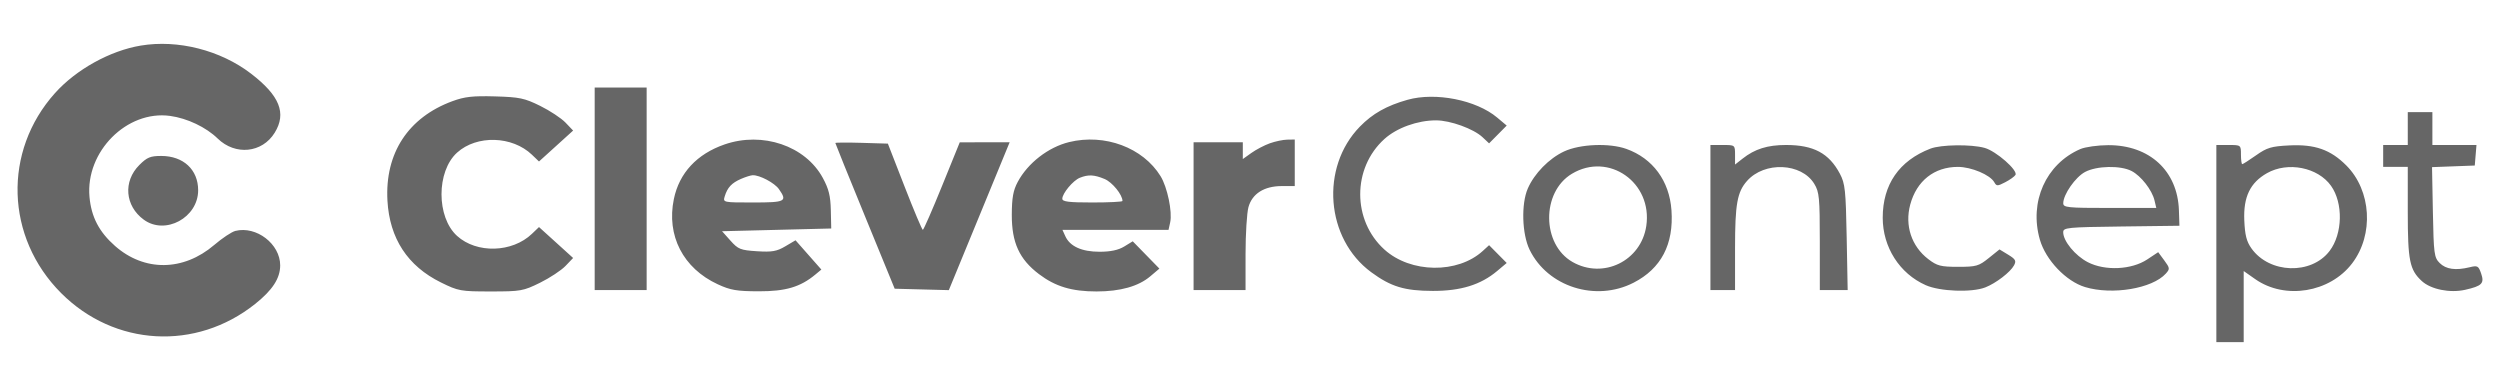 <svg width="285" height="44" viewBox="0 0 285 44" fill="none" xmlns="http://www.w3.org/2000/svg">
<path fill-rule="evenodd" clip-rule="evenodd" d="M16.044 5.197C12.539 5.784 8.688 7.917 6.273 10.609C0.319 17.244 0.62 27.057 6.971 33.414C13.05 39.5 22.336 40.022 29.077 34.657C31.067 33.072 31.94 31.731 31.942 30.253C31.945 27.814 29.222 25.724 26.827 26.325C26.412 26.43 25.328 27.151 24.418 27.929C20.895 30.938 16.453 30.982 13.114 28.04C11.294 26.436 10.41 24.738 10.202 22.447C9.735 17.288 14.464 12.538 19.392 13.214C21.346 13.482 23.491 14.502 24.811 15.789C26.826 17.755 29.887 17.446 31.314 15.133C32.689 12.906 31.886 10.902 28.614 8.393C25.129 5.721 20.28 4.488 16.044 5.197ZM67.794 21.523V33.07H70.756H73.718V21.523V9.975H70.756H67.794V21.523ZM51.583 11.531C46.531 13.389 43.865 17.469 44.169 22.877C44.412 27.184 46.468 30.328 50.268 32.2C52.257 33.18 52.51 33.226 55.948 33.226C59.365 33.226 59.648 33.176 61.569 32.23C62.681 31.681 63.984 30.822 64.464 30.321L65.336 29.41L63.391 27.647L61.445 25.885L60.645 26.652C58.394 28.811 54.351 28.926 52.107 26.895C49.74 24.752 49.74 19.542 52.107 17.399C54.351 15.368 58.394 15.483 60.645 17.642L61.445 18.409L63.391 16.647L65.336 14.884L64.464 13.973C63.984 13.472 62.687 12.616 61.58 12.07C59.789 11.187 59.227 11.069 56.434 10.989C53.903 10.917 52.967 11.022 51.583 11.531ZM160.463 11.375C158.081 12.045 156.476 12.948 155.025 14.436C150.488 19.085 151.123 27.213 156.322 31.034C158.572 32.688 160.121 33.157 163.347 33.164C166.532 33.17 168.801 32.468 170.673 30.896L171.764 29.979L170.76 28.965L169.756 27.951L169.045 28.601C166.181 31.224 160.82 31.154 157.829 28.454C154.146 25.131 154.143 19.166 157.823 15.845C159.234 14.572 161.593 13.721 163.712 13.721C165.336 13.721 167.991 14.684 169.011 15.643L169.756 16.343L170.76 15.329L171.764 14.315L170.673 13.399C168.293 11.4 163.647 10.479 160.463 11.375ZM274.486 14.657V16.529H273.083H271.681V17.778V19.026H273.083H274.486V24.186C274.486 29.709 274.701 30.764 276.083 32.037C277.116 32.989 279.286 33.428 281.022 33.038C282.956 32.603 283.243 32.307 282.844 31.162C282.547 30.309 282.435 30.248 281.542 30.466C279.943 30.857 278.84 30.701 278.124 29.985C277.495 29.356 277.441 28.955 277.349 24.181L277.251 19.053L279.687 18.962L282.124 18.87L282.221 17.7L282.318 16.529H279.805H277.292V14.657V12.784H275.889H274.486V14.657ZM82.596 16.467C79.445 17.558 77.435 19.722 76.821 22.686C75.956 26.855 77.874 30.582 81.822 32.408C83.274 33.08 83.993 33.203 86.5 33.208C89.571 33.214 91.236 32.721 92.951 31.298L93.635 30.73L92.163 29.061L90.691 27.392L89.522 28.082C88.548 28.657 88.01 28.751 86.294 28.641C84.416 28.521 84.151 28.416 83.275 27.435L82.315 26.36L88.538 26.204L94.761 26.048L94.714 23.963C94.678 22.331 94.479 21.531 93.799 20.28C91.812 16.625 86.936 14.965 82.596 16.467ZM121.884 16.197C119.508 16.776 117.167 18.59 116.019 20.743C115.502 21.714 115.352 22.547 115.345 24.494C115.335 27.657 116.205 29.555 118.441 31.248C120.312 32.664 122.175 33.226 125.001 33.226C127.712 33.226 129.779 32.645 131.132 31.501L132.171 30.622L130.652 29.065L129.132 27.509L128.158 28.104C127.494 28.509 126.603 28.699 125.361 28.7C123.327 28.701 121.976 28.091 121.449 26.933L121.118 26.204H127.165H133.213L133.401 25.346C133.663 24.148 133.077 21.333 132.305 20.083C130.295 16.827 125.949 15.206 121.884 16.197ZM144.761 16.336C144.142 16.558 143.195 17.052 142.657 17.436L141.68 18.132V17.175V16.217H138.874H136.068V24.644V33.07H139.03H141.992L141.993 28.935C141.994 26.66 142.143 24.266 142.324 23.613C142.751 22.075 144.113 21.214 146.122 21.212L147.603 21.211V18.558V15.905L146.746 15.919C146.274 15.926 145.381 16.114 144.761 16.336ZM95.229 16.302C95.229 16.361 96.751 20.123 98.612 24.662L101.995 32.914L105.081 32.995L108.166 33.076L111.634 24.647L115.101 16.217L112.257 16.221L109.413 16.224L107.387 21.214C106.273 23.958 105.29 26.203 105.203 26.204C105.116 26.204 104.183 23.992 103.131 21.289L101.217 16.373L98.223 16.284C96.576 16.235 95.229 16.243 95.229 16.302ZM178.309 17.263C176.587 18.066 174.909 19.782 174.165 21.5C173.404 23.256 173.506 26.677 174.372 28.463C176.425 32.696 181.908 34.44 186.221 32.232C189.373 30.618 190.822 27.85 190.547 23.965C190.311 20.621 188.421 18.052 185.404 16.975C183.465 16.282 180.121 16.418 178.309 17.263ZM194.989 24.8V33.07H196.392H197.795V28.279C197.795 23.268 198.042 21.89 199.164 20.624C201.154 18.379 205.369 18.562 206.828 20.958C207.397 21.892 207.457 22.525 207.458 27.531L207.46 33.07H209.047H210.634L210.522 27.062C210.42 21.666 210.342 20.928 209.747 19.806C208.506 17.467 206.751 16.529 203.611 16.529C201.493 16.529 200.054 16.981 198.653 18.084L197.795 18.759V17.645C197.795 16.531 197.793 16.529 196.392 16.529H194.989V24.8ZM220.071 16.943C216.503 18.32 214.63 21.031 214.63 24.82C214.63 28.179 216.55 31.189 219.537 32.511C221.157 33.229 224.775 33.365 226.319 32.765C227.529 32.296 229.185 31.026 229.6 30.25C229.876 29.734 229.773 29.547 228.935 29.037L227.943 28.433L226.71 29.425C225.58 30.335 225.289 30.418 223.225 30.418C221.238 30.418 220.837 30.314 219.827 29.543C217.911 28.08 217.125 25.708 217.766 23.325C218.495 20.616 220.505 19.026 223.203 19.026C224.728 19.026 226.878 19.932 227.347 20.773C227.606 21.234 227.708 21.235 228.592 20.777C229.121 20.503 229.647 20.129 229.76 19.945C230.077 19.432 227.564 17.225 226.246 16.859C224.712 16.432 221.274 16.48 220.071 16.943ZM237.151 16.996C233.225 18.704 231.304 23.012 232.546 27.324C233.214 29.644 235.53 32.072 237.7 32.726C240.793 33.66 245.359 32.899 246.901 31.193C247.384 30.658 247.373 30.56 246.726 29.684L246.034 28.747L244.785 29.575C242.994 30.761 239.975 30.902 238.014 29.891C236.573 29.148 235.206 27.486 235.206 26.476C235.206 25.943 235.646 25.899 241.83 25.82L248.455 25.736L248.396 23.97C248.248 19.484 245.052 16.537 240.349 16.548C239.149 16.552 237.71 16.753 237.151 16.996ZM252.664 27.765V39H254.222H255.781V34.949V30.898L257.106 31.828C260.486 34.197 265.606 33.358 268.146 30.02C270.64 26.743 270.339 21.724 267.478 18.86C265.674 17.054 263.891 16.43 260.963 16.578C258.931 16.68 258.435 16.828 257.193 17.705C256.407 18.26 255.697 18.714 255.616 18.714C255.536 18.714 255.469 18.223 255.469 17.622C255.469 16.535 255.462 16.529 254.067 16.529H252.664V27.765ZM15.881 18.814C14.017 20.68 14.246 23.475 16.392 25.044C18.844 26.836 22.59 24.809 22.59 21.69C22.59 19.343 20.906 17.778 18.381 17.778C17.138 17.778 16.76 17.935 15.881 18.814ZM179.195 19.811C175.706 21.905 175.75 27.861 179.269 29.866C182.764 31.857 187.078 29.754 187.675 25.769C188.417 20.814 183.399 17.288 179.195 19.811ZM237.695 19.605C236.595 20.191 235.22 22.16 235.211 23.161C235.206 23.66 235.664 23.707 240.511 23.707H245.817L245.614 22.849C245.334 21.662 244.08 20.054 242.999 19.494C241.735 18.84 239.025 18.896 237.695 19.605ZM258.437 19.74C256.518 20.828 255.737 22.45 255.849 25.113C255.921 26.802 256.106 27.531 256.667 28.319C258.714 31.198 263.481 31.355 265.571 28.613C267.064 26.653 267.142 23.157 265.736 21.181C264.236 19.073 260.809 18.395 258.437 19.74ZM84.473 20.395C83.408 20.86 82.928 21.374 82.62 22.381C82.406 23.08 82.421 23.083 85.855 23.083C89.558 23.083 89.782 22.967 88.797 21.559C88.3 20.849 86.605 19.95 85.808 19.975C85.588 19.982 84.988 20.171 84.473 20.395ZM123.096 20.268C122.324 20.58 121.104 22.044 121.104 22.657C121.104 22.992 121.844 23.083 124.533 23.083C126.42 23.083 127.963 23.006 127.963 22.912C127.963 22.201 126.801 20.772 125.926 20.406C124.739 19.91 124.063 19.877 123.096 20.268Z" fill="#666666"/>
</svg>
